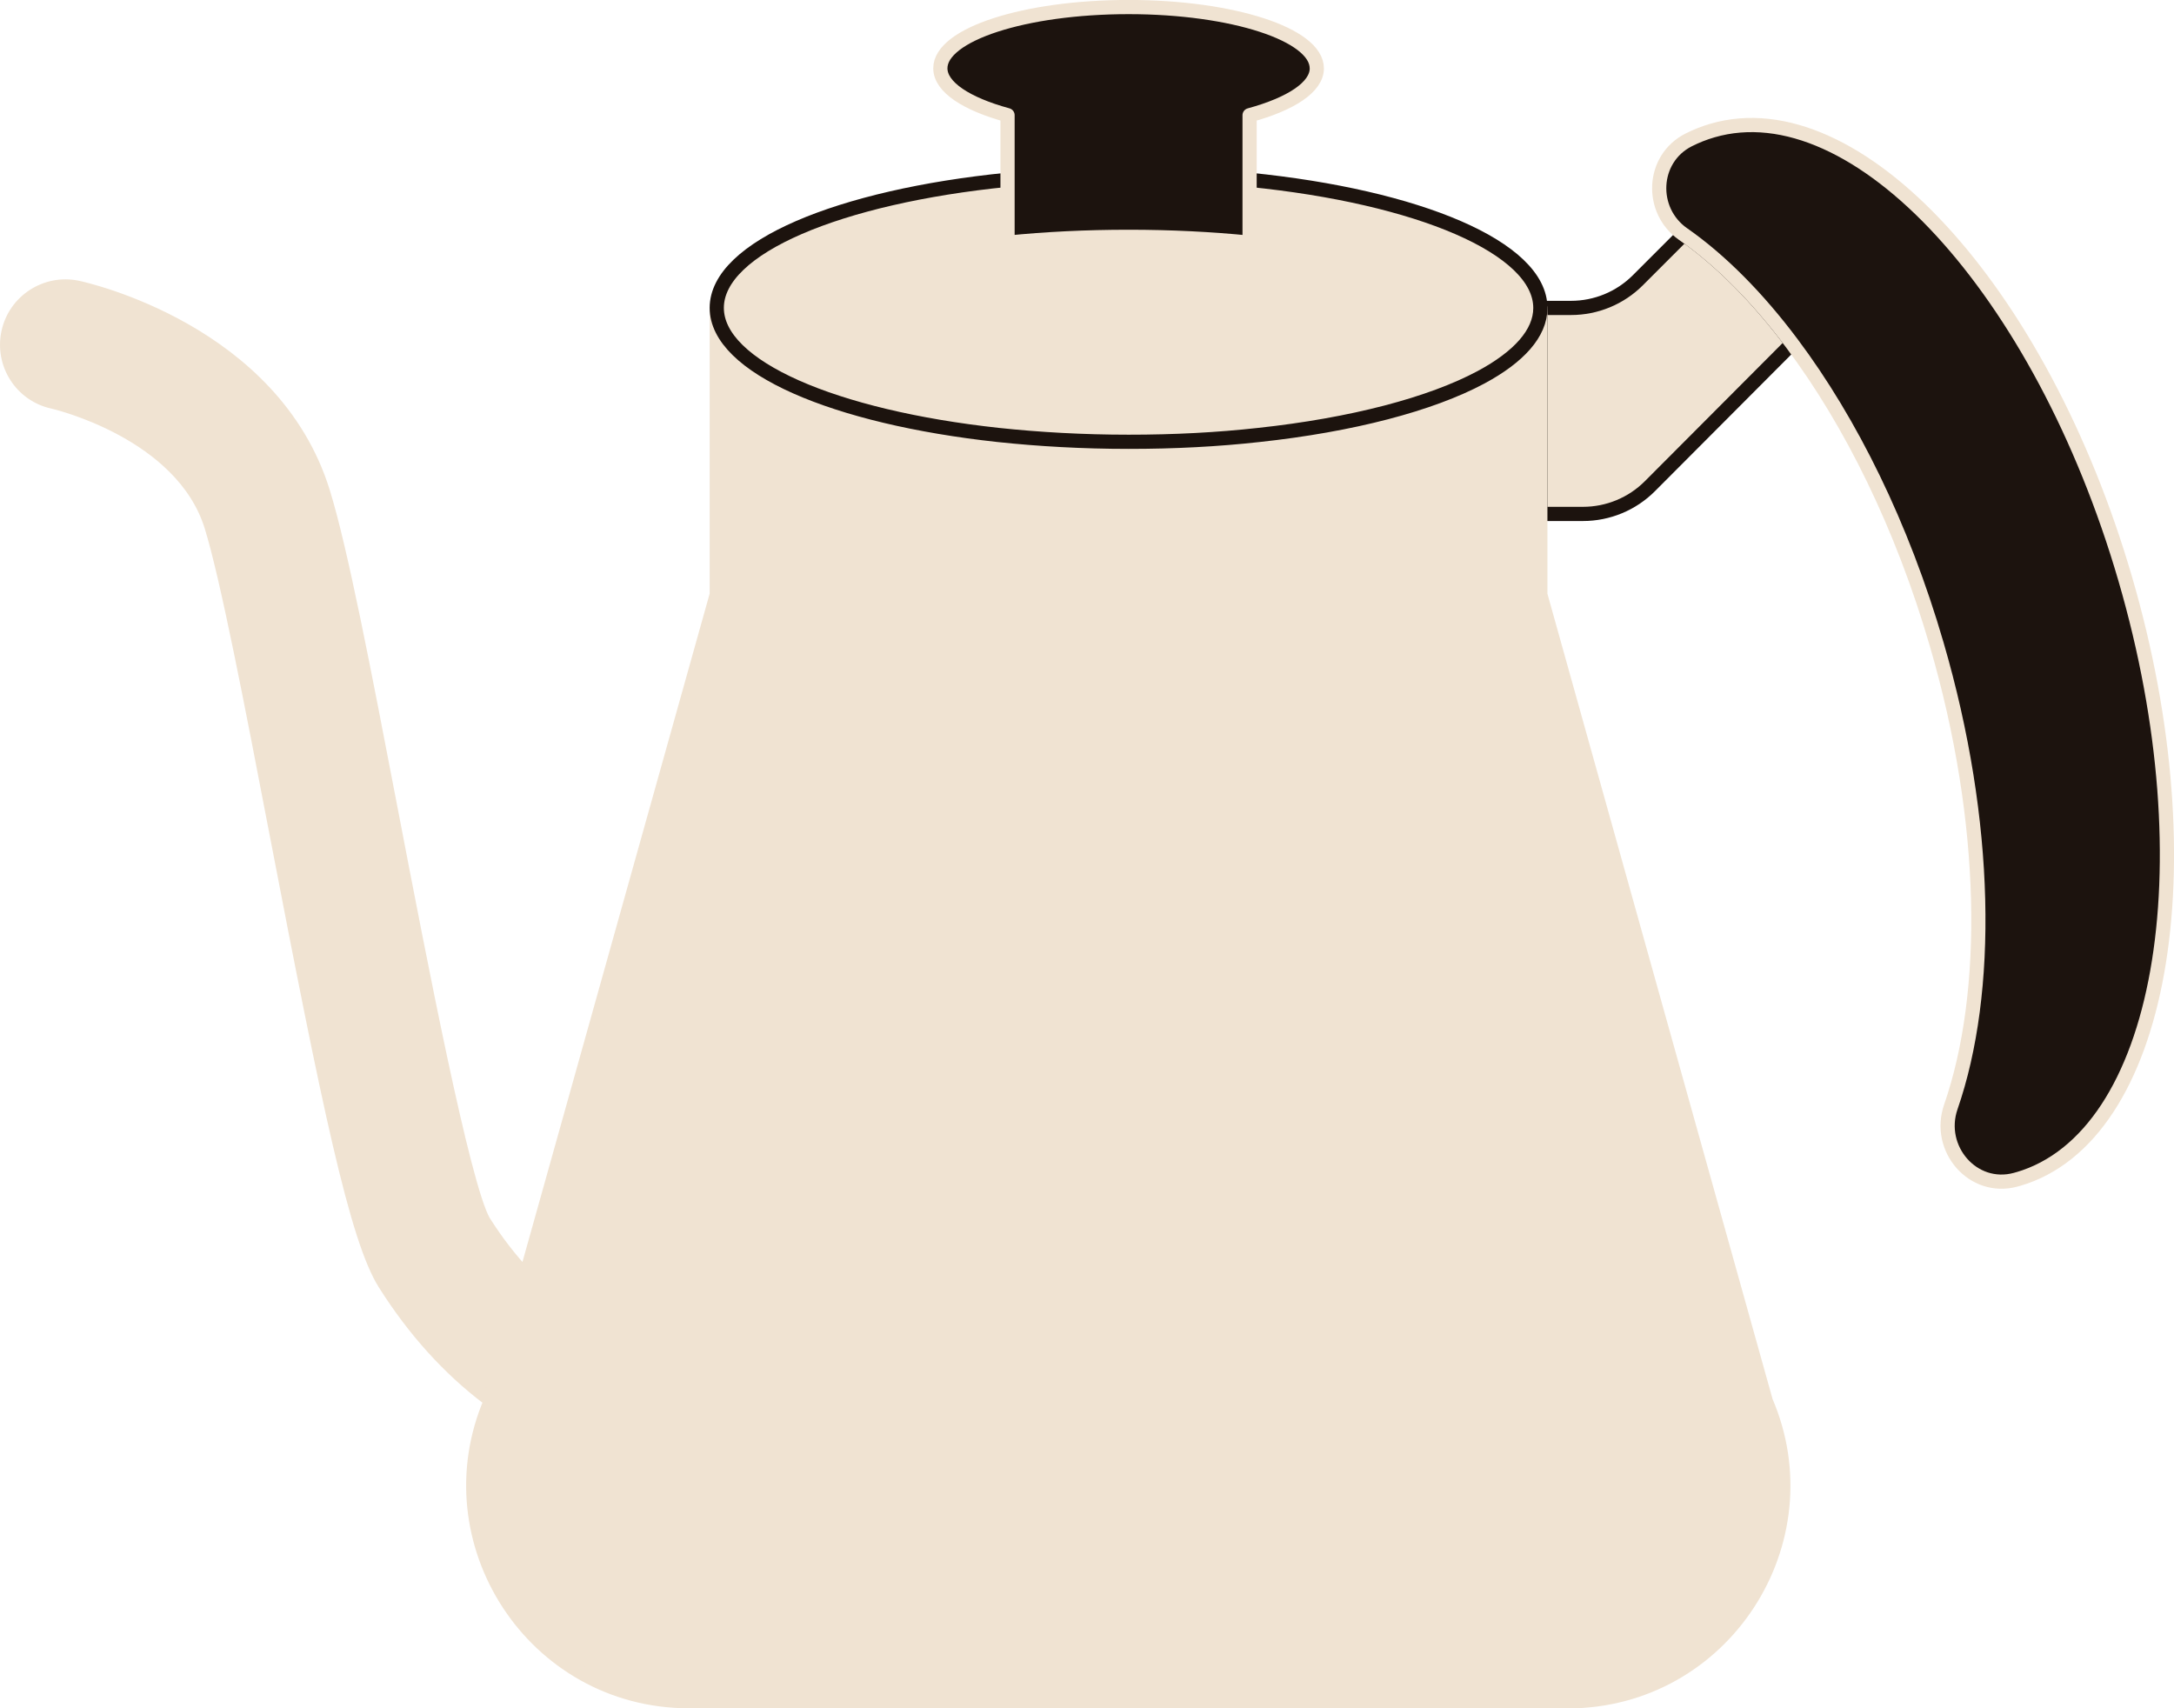 <?xml version="1.0" encoding="UTF-8"?><svg id="Capa_2" xmlns="http://www.w3.org/2000/svg" viewBox="0 0 523.81 411.6"><defs><style>.cls-1,.cls-2{fill:#f0e3d2;}.cls-2{stroke:#1c130e;}.cls-2,.cls-3,.cls-4{stroke-linecap:round;stroke-linejoin:round;stroke-width:3.42px;}.cls-3{fill:none;}.cls-3,.cls-4{stroke:#f0e3d2;}.cls-4{fill:#1c130e;}</style></defs><g id="Capa_1-2"><path class="cls-2" d="M431.79,82.78l-34.25,34.35c-4.28,4.29-10.09,6.69-16.14,6.69h-10.26s0-49.63,0-49.63h7.37c6.05,0,11.84-2.39,16.12-6.67l11.04-11.04c8.97,6.3,17.84,15.24,26.11,26.29Z"/><path class="cls-1" d="M425.44,337.53l-54.31-194.25v-69.08c0,6.11-5.22,11.83-14.29,16.7-12.1,6.48-31.04,11.47-53.58,13.9-9.83,1.09-20.39,1.65-31.34,1.64-10.99,0-21.59-.6-31.45-1.65-39.41-4.29-67.77-16.37-67.77-30.62v69.08s-46,164.22-46,164.22c-3.63-3.81-7.03-8.18-10.18-13.16-4.95-8.56-15.39-62.89-22.3-98.84-6.52-33.94-12.15-63.26-16.43-77-12.02-38.64-57.14-48.73-59.06-49.14-7.58-1.63-15.08,3.2-16.7,10.78-1.63,7.58,3.17,15.04,10.75,16.67.31.07,31.08,7.17,38.18,30.03,3.81,12.26,9.84,43.63,15.67,73.98,12.62,65.62,19.3,97.71,26.11,108.48,7.1,11.24,15.49,20.49,24.92,27.61.22.16.46.26.68.39l-.06.22c-14.61,33.83,10.13,72.37,47.76,72.38l211.61.03c37.66,0,62.38-38.53,47.78-72.36Z"/><path class="cls-3" d="M425.44,337.53l-54.31-194.25v-69.08c0,6.11-5.22,11.83-14.29,16.7-12.1,6.48-31.04,11.47-53.58,13.9-9.83,1.09-20.39,1.65-31.34,1.64-10.99,0-21.59-.6-31.45-1.65-39.41-4.29-67.77-16.37-67.77-30.62v69.08s-46,164.22-46,164.22c-3.63-3.81-7.03-8.18-10.18-13.16-4.95-8.56-15.39-62.89-22.3-98.84-6.52-33.94-12.15-63.26-16.43-77-12.02-38.64-57.14-48.73-59.06-49.14-7.58-1.63-15.08,3.2-16.7,10.78-1.63,7.58,3.17,15.04,10.75,16.67.31.07,31.08,7.17,38.18,30.03,3.81,12.26,9.84,43.63,15.67,73.98,12.62,65.62,19.3,97.71,26.11,108.48,7.1,11.24,15.49,20.49,24.92,27.61.22.16.46.26.68.39l-.06.22c-14.61,33.83,10.13,72.37,47.76,72.38l211.61.03c37.66,0,62.38-38.53,47.78-72.36Z"/><path class="cls-4" d="M486.24,284.06c-.2.06-.39.12-.59.17-10.28,2.79-19.1-7.49-15.61-17.55,9.56-27.56,9.1-68.56-3.4-111.43-8.32-28.61-20.72-53.61-34.85-72.46-8.27-11.05-17.14-19.99-26.11-26.29-.05-.03-.09-.06-.14-.09-8.18-5.72-7.58-18.17,1.31-22.69,1.84-.93,3.76-1.69,5.76-2.27,34.61-10.07,79.14,38.3,99.46,108.05,20.34,69.75,8.79,134.5-25.82,144.57Z"/><path class="cls-2" d="M371.14,74.2c0,6.11-5.22,11.82-14.3,16.7-12.1,6.48-31.04,11.47-53.58,13.9-9.83,1.09-20.39,1.65-31.34,1.64-10.99,0-21.59-.6-31.45-1.65-39.41-4.29-67.77-16.36-67.77-30.62,0-14.53,29.49-26.81,70.07-30.86,9.22-.92,19.01-1.41,29.16-1.41,10.15,0,19.93.5,29.15,1.42,40.57,4.06,70.06,16.36,70.06,30.88Z"/><path class="cls-4" d="M317.28,16.47c0,4.54-6.3,8.59-16.2,11.29v30.72c-9.23-.93-19.01-1.42-29.16-1.42-10.15,0-19.94.49-29.16,1.41v-30.72c-9.9-2.7-16.19-6.76-16.19-11.3,0-8.14,20.29-14.75,45.36-14.75,25.04,0,45.34,6.62,45.34,14.76Z"/></g></svg>